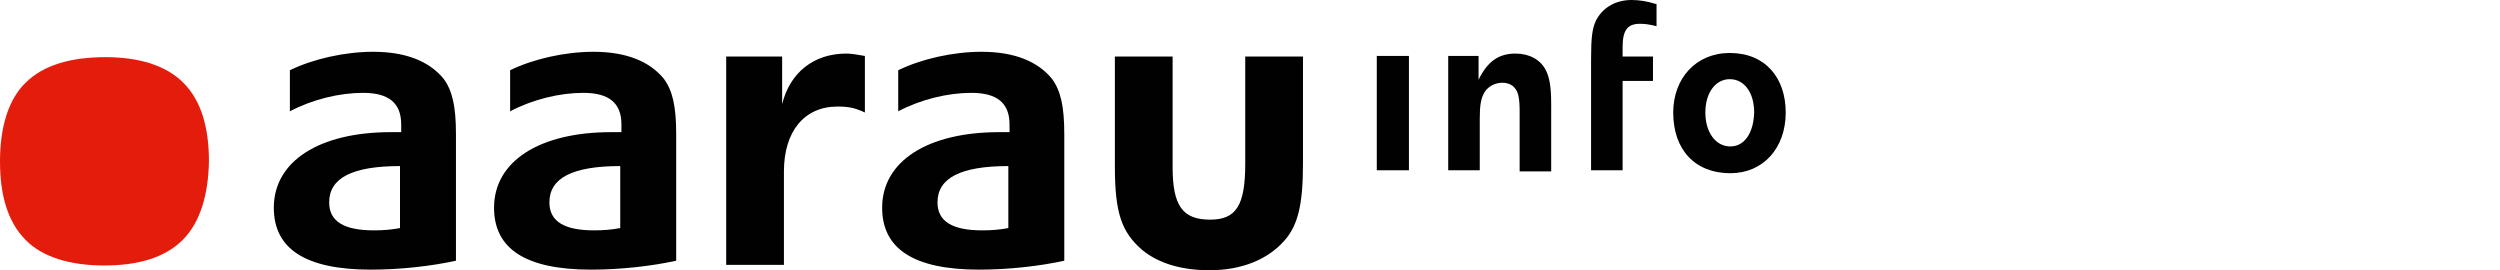 <?xml version="1.0" encoding="utf-8"?>
<!-- Generator: Adobe Illustrator 19.2.1, SVG Export Plug-In . SVG Version: 6.00 Build 0)  -->
<svg version="1.1" id="Ebene_1" xmlns="http://www.w3.org/2000/svg" xmlns:xlink="http://www.w3.org/1999/xlink" x="0px" y="0px"
	 viewBox="0 0 420 45.4" style="enable-background:new 0 0 300 45.4;" xml:space="preserve">
<style type="text/css">
	.st0{fill:#010102;}
	.st1{fill:#E41C0B;}
</style>
<path class="st0" d="M62.7,8.7c-4.8,0-10.1,1.2-14,3.1v6.9c3.8-2,8.3-3.1,12.3-3.1c4.3,0,6.4,1.7,6.4,5.3v1.3h-1.7
	c-12.1,0-19.7,4.9-19.7,12.7c0,6.9,5.3,10.4,16.3,10.4c5,0,10.2-0.6,14.3-1.5V22.5c0-4.6-0.6-7.3-2.1-9.3
	C72.1,10.3,68.2,8.7,62.7,8.7 M67.3,38.3c-1.6,0.3-2.9,0.4-4.5,0.4c-5,0-7.5-1.5-7.5-4.7c0-4.1,3.9-6.1,11.9-6.1V38.3z M99.7,8.7
	c-4.8,0-10.1,1.2-14,3.1v6.9c3.8-2,8.3-3.1,12.3-3.1c4.3,0,6.4,1.7,6.4,5.3v1.3h-1.7c-12.1,0-19.7,4.9-19.7,12.7
	c0,6.9,5.3,10.4,16.3,10.4c5,0,10.2-0.6,14.3-1.5V22.5c0-4.6-0.6-7.3-2.1-9.3C109.1,10.3,105.2,8.7,99.7,8.7z M104.3,38.3
	c-1.6,0.3-2.9,0.4-4.5,0.4c-5,0-7.5-1.5-7.5-4.7c0-4.1,3.9-6.1,11.9-6.1V38.3z M131.4,17.5v-8h-9.4v35h9.7V28.8
	c0-6.7,3.4-10.9,9-10.9c1.8,0,2.9,0.2,4.6,1V9.4c-1.2-0.2-2.2-0.4-3.1-0.4C136.7,9,132.7,12.2,131.4,17.5z M164.9,8.7
	c-4.8,0-10.1,1.2-14,3.1v6.9c3.8-2,8.3-3.1,12.3-3.1c4.3,0,6.4,1.7,6.4,5.3v1.3h-1.7c-12.1,0-19.7,4.9-19.7,12.7
	c0,6.9,5.3,10.4,16.3,10.4c5,0,10.2-0.6,14.3-1.5V22.5c0-4.6-0.6-7.3-2.1-9.3C174.3,10.3,170.4,8.7,164.9,8.7z M169.5,38.3
	c-1.6,0.3-2.9,0.4-4.5,0.4c-5,0-7.5-1.5-7.5-4.7c0-4.1,3.9-6.1,11.9-6.1V38.3z M209.2,9.5v18c0,7-1.5,9.4-5.9,9.4
	c-4.6,0-6.3-2.3-6.3-8.8V9.5h-9.7V28c0,7.7,1.1,11,4.6,14c2.8,2.3,6.7,3.4,11.3,3.4c5.4,0,9.8-1.8,12.6-5c2.3-2.6,3.1-6.2,3.1-12.9
	v-18H209.2z"/>
<path class="st0" d="M231.3,28.6h5.4V9.4h-5.4V28.6z M254.6,9c-2.8,0-4.7,1.3-6.2,4.4v-4h-5.1v19.2h5.3v-8.7c0-2.2,0.2-3.4,0.8-4.4
	c0.6-1,1.8-1.6,3-1.6c0.8,0,1.6,0.3,2,0.8c0.7,0.7,0.9,1.9,0.9,4v10.1h5.3V17.5c0-3-0.3-4.5-0.9-5.7C258.8,10,256.9,9,254.6,9z
	 M268.1,3.5c-0.6,1.3-0.8,2.8-0.8,6.4v18.7h5.3v-15h5.1V9.5h-5.1V7.9c0-2.8,0.8-3.9,2.9-3.9c0.9,0,1.6,0.1,2.8,0.4V0.7
	c-1.6-0.5-2.9-0.7-4.2-0.7C271.4,0,269.2,1.3,268.1,3.5z M290.6,8.9c-5.7,0-9.5,4.3-9.5,10c0,6.3,3.7,10.2,9.6,10.2
	c5.5,0,9.3-4.2,9.3-10.2C300,13.1,296.6,8.9,290.6,8.9z M290.7,24.6c-2.5,0-4.2-2.4-4.2-5.7c0-3.3,1.7-5.6,4.1-5.6
	c2.4,0,4.1,2.2,4.1,5.6C294.6,22.3,293.1,24.6,290.7,24.6z"/>
<path class="st1" d="M30.7,40.3c-3,3-7.5,4.3-13.2,4.3c-5.7,0-10.4-1.4-13.2-4.3c-3-3-4.3-7.5-4.3-13.2c0-5.7,1.4-10.4,4.3-13.2
	c3-3,7.7-4.3,13.4-4.3c5.7,0,10.2,1.4,13.1,4.3c3,3,4.3,7.5,4.3,13.2C35,32.8,33.6,37.4,30.7,40.3"/>
</svg>

